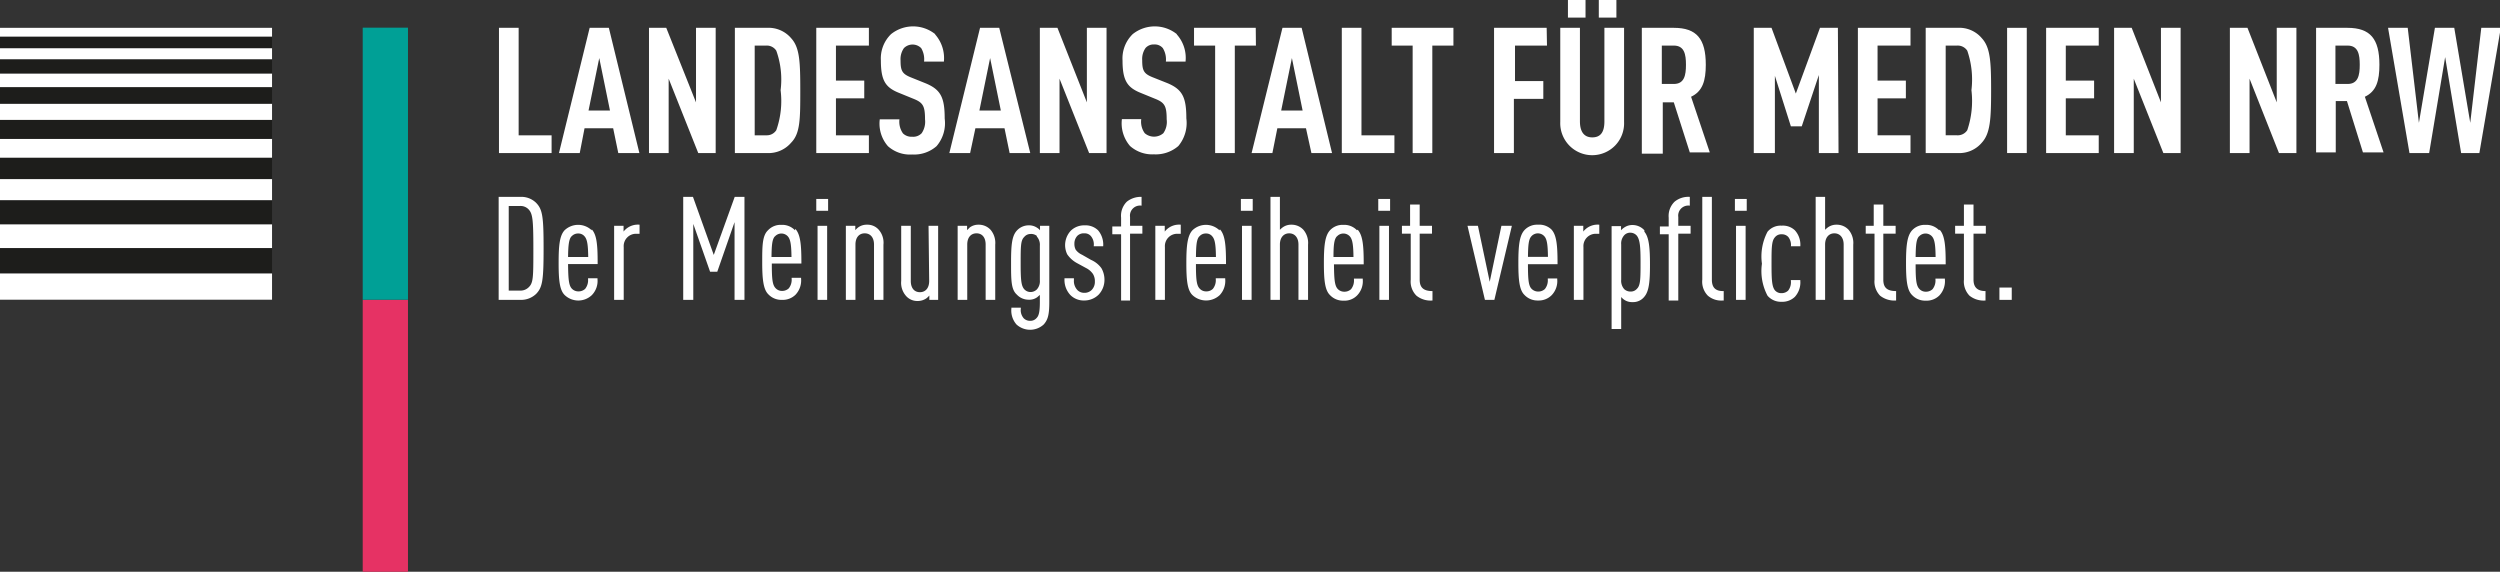 <svg id="LfM_Logo" data-name="LfM Logo" xmlns="http://www.w3.org/2000/svg" viewBox="0 0 156.32 35.75"><rect x="0" y="0" width="156.32" height="35.75" fill="#333333" stroke="none"/><defs><style>.cls-1{fill:#fff;}.cls-2{fill:#e63264;}.cls-3{fill:#00a096;}.cls-4{fill:#1d1d1b;}</style></defs><title>LfM_Logo_horizontal_mit_Claim_RGB_wei</title><path class="cls-1" d="M43.77,18.06h2.06v1.11H42.54V11.34h1.23Z" transform="translate(-11.34 -9.6)"/><path class="cls-1" d="M51.32,19.17H50l-.32-1.55H47.89l-.3,1.55h-1.3l1.92-7.83h1.2Zm-3.18-2.66h1.34l-.67-3.28Z" transform="translate(-11.34 -9.6)"/><path class="cls-1" d="M56.09,19.17H55l-1.85-4.65v4.65H51.92V11.34H53L54.86,16V11.34h1.23Z" transform="translate(-11.34 -9.6)"/><path class="cls-1" d="M59.29,11.34a1.86,1.86,0,0,1,1.52.65c.53.58.57,1.45.57,3.25s0,2.7-.57,3.28a1.86,1.86,0,0,1-1.52.65h-2V11.34Zm-.76,1.11v5.61h.73a.7.7,0,0,0,.62-.32,5.48,5.48,0,0,0,.27-2.5,5.35,5.35,0,0,0-.27-2.47.7.7,0,0,0-.62-.32Z" transform="translate(-11.34 -9.6)"/><path class="cls-1" d="M65.67,12.45H63.61v2.19h1.77v1.11H63.61v2.31h2.06v1.11H62.38V11.34h3.29Z" transform="translate(-11.34 -9.6)"/><path class="cls-1" d="M69.81,11.75a2.24,2.24,0,0,1,.55,1.7H69.12a1.35,1.35,0,0,0-.18-.84.76.76,0,0,0-1.08,0,1.2,1.2,0,0,0-.21.77c0,.64.1.84.65,1.06l.92.37c.94.39,1.19.88,1.19,2.2a2.21,2.21,0,0,1-.51,1.73,2.12,2.12,0,0,1-1.52.52,2.06,2.06,0,0,1-1.52-.52,2.14,2.14,0,0,1-.51-1.68h1.23a1.27,1.27,0,0,0,.22.88.76.76,0,0,0,.58.21.73.73,0,0,0,.59-.22,1.28,1.28,0,0,0,.21-.87c0-.84-.13-1.05-.74-1.29l-.93-.38c-.8-.33-1.09-.76-1.09-2a2.12,2.12,0,0,1,.64-1.66,2.21,2.21,0,0,1,2.75,0Z" transform="translate(-11.34 -9.6)"/><path class="cls-1" d="M75.76,19.17H74.47l-.32-1.55H72.33L72,19.17h-1.3l1.92-7.83h1.2Zm-3.18-2.66h1.34l-.67-3.28Z" transform="translate(-11.34 -9.6)"/><path class="cls-1" d="M80.53,19.17H79.44l-1.85-4.65v4.65H76.36V11.34h1.1L79.3,16V11.34h1.23Z" transform="translate(-11.34 -9.6)"/><path class="cls-1" d="M84.92,11.75a2.2,2.2,0,0,1,.55,1.7H84.24a1.35,1.35,0,0,0-.19-.84.66.66,0,0,0-.55-.23.67.67,0,0,0-.53.22,1.2,1.2,0,0,0-.21.77c0,.64.1.84.65,1.06l.93.37c.93.39,1.18.88,1.18,2.2a2.25,2.25,0,0,1-.5,1.73,2.16,2.16,0,0,1-1.53.52A2.08,2.08,0,0,1,82,18.73a2.17,2.17,0,0,1-.51-1.68H82.7a1.22,1.22,0,0,0,.22.88.89.89,0,0,0,1.16,0,1.23,1.23,0,0,0,.21-.87c0-.84-.13-1.05-.74-1.29l-.93-.38c-.79-.33-1.09-.76-1.09-2a2.12,2.12,0,0,1,.64-1.66,2.21,2.21,0,0,1,2.75,0Z" transform="translate(-11.34 -9.6)"/><path class="cls-1" d="M89.87,12.45H88.55v6.72H87.32V12.45H86V11.34h3.86Z" transform="translate(-11.34 -9.6)"/><path class="cls-1" d="M94.63,19.17H93.34L93,17.62H91.21l-.31,1.55H89.6l1.93-7.83h1.2Zm-3.18-2.66h1.34l-.67-3.28Z" transform="translate(-11.34 -9.6)"/><path class="cls-1" d="M96.47,18.06h2.06v1.11H95.24V11.34h1.23Z" transform="translate(-11.34 -9.6)"/><path class="cls-1" d="M102.22,12.45H100.9v6.72H99.67V12.45H98.36V11.34h3.86Z" transform="translate(-11.34 -9.6)"/><path class="cls-1" d="M108.07,12.45h-2v2.22h1.77v1.11H106v3.39h-1.24V11.34h3.29Z" transform="translate(-11.34 -9.6)"/><path class="cls-1" d="M112.89,17.23a2,2,0,0,1-.54,1.45,2,2,0,0,1-3.45-1.45V11.34h1.23v5.85c0,.66.27,1,.77,1s.76-.3.76-1V11.34h1.23Zm-2.41-6.53h-1.1V9.6h1.1Zm1.93,0h-1.1V9.6h1.1Z" transform="translate(-11.34 -9.6)"/><path class="cls-1" d="M116,11.34c1.43,0,2,.69,2,2.31,0,1-.2,1.66-.92,2l1.17,3.48H117L116,16h-.69v3.21H114V11.34Zm-.75,1.11v2.4H116c.66,0,.76-.55.76-1.2s-.1-1.2-.76-1.2Z" transform="translate(-11.34 -9.6)"/><path class="cls-1" d="M126.3,19.17h-1.23V14.29L124,17.5h-.68l-1-3.16v4.83H121V11.34h1.11l1.52,4.11,1.51-4.11h1.12Z" transform="translate(-11.34 -9.6)"/><path class="cls-1" d="M130.8,12.45h-2.06v2.19h1.77v1.11h-1.77v2.31h2.06v1.11h-3.29V11.34h3.29Z" transform="translate(-11.34 -9.6)"/><path class="cls-1" d="M133.75,11.34a1.84,1.84,0,0,1,1.51.65c.53.58.58,1.45.58,3.25s-.05,2.7-.58,3.28a1.84,1.84,0,0,1-1.51.65h-2V11.34ZM133,12.45v5.61h.72a.71.71,0,0,0,.63-.32,5.69,5.69,0,0,0,.26-2.5,5.55,5.55,0,0,0-.26-2.47.71.71,0,0,0-.63-.32Z" transform="translate(-11.34 -9.6)"/><path class="cls-1" d="M138.07,19.17h-1.23V11.34h1.23Z" transform="translate(-11.34 -9.6)"/><path class="cls-1" d="M142.57,12.45h-2.06v2.19h1.77v1.11h-1.77v2.31h2.06v1.11h-3.29V11.34h3.29Z" transform="translate(-11.34 -9.6)"/><path class="cls-1" d="M147.69,19.17h-1.08l-1.85-4.65v4.65h-1.23V11.34h1.1L146.46,16V11.34h1.23Z" transform="translate(-11.34 -9.6)"/><path class="cls-1" d="M154.93,19.17h-1.09L152,14.52v4.65h-1.23V11.34h1.1L153.7,16V11.34h1.23Z" transform="translate(-11.34 -9.6)"/><path class="cls-1" d="M158.12,11.34c1.43,0,2,.69,2,2.31,0,1-.19,1.66-.91,2l1.17,3.48h-1.29l-1-3.21h-.7v3.21h-1.23V11.34Zm-.75,1.11v2.4h.76c.66,0,.76-.55.76-1.2s-.1-1.2-.76-1.2Z" transform="translate(-11.34 -9.6)"/><path class="cls-1" d="M161.89,11.34l.7,5.94,1-5.94h1.21l1,5.94.69-5.94h1.22l-1.34,7.83h-1.14l-1-6-1,6H162l-1.34-7.83Z" transform="translate(-11.34 -9.6)"/><path class="cls-1" d="M43.87,21.91H42.52v6.44h1.35a1.36,1.36,0,0,0,1-.38c.39-.41.46-.84.46-2.84s-.07-2.43-.46-2.84A1.32,1.32,0,0,0,43.87,21.91Zm-.72.57h.7a.69.69,0,0,1,.54.21h0c.25.27.3.61.3,2.44s0,2.16-.3,2.44a.72.72,0,0,1-.54.2h-.7Z" transform="translate(-11.34 -9.6)"/><path class="cls-1" d="M48.34,24a1.23,1.23,0,0,0-1.7,0c-.32.35-.37,1-.37,2.05s.06,1.69.38,2a1.23,1.23,0,0,0,1.7,0,1.27,1.27,0,0,0,.35-1v-.05h-.59v.05a.87.87,0,0,1-.18.61.6.6,0,0,1-.43.16.55.55,0,0,1-.42-.19c-.18-.21-.21-.62-.22-1.52h1.85v-.05c0-1.13-.05-1.77-.37-2.12Zm-1.27.39h0a.54.54,0,0,1,.42-.19.5.5,0,0,1,.41.19c.17.2.21.58.22,1.28H46.86C46.87,24.93,46.91,24.57,47.07,24.38Z" transform="translate(-11.34 -9.6)"/><path class="cls-1" d="M50.47,23.93a1.06,1.06,0,0,0-.14.15v-.36h-.59v4.63h.6v-3.3a.77.77,0,0,1,.83-.83h.16v-.57h0A1.14,1.14,0,0,0,50.47,23.93Z" transform="translate(-11.34 -9.6)"/><polygon class="cls-1" points="44.63 15.94 43.33 12.31 42.72 12.31 42.72 18.75 43.35 18.75 43.35 14 44.4 16.99 44.85 16.99 45.93 13.89 45.93 18.75 46.55 18.75 46.55 12.31 45.94 12.31 44.63 15.94"/><path class="cls-1" d="M61.05,24a1.1,1.1,0,0,0-.85-.34,1.08,1.08,0,0,0-.84.34C59,24.34,59,25,59,26s.06,1.69.38,2a1.12,1.12,0,0,0,.85.35,1.14,1.14,0,0,0,.86-.33,1.3,1.3,0,0,0,.34-1v-.05h-.59v.05a.87.87,0,0,1-.18.61.6.6,0,0,1-.43.16.53.53,0,0,1-.41-.19c-.19-.21-.22-.62-.22-1.52h1.85v-.05c0-1.13-.06-1.77-.38-2.12Zm-1.26.39h0a.54.54,0,0,1,.82,0c.17.2.21.58.22,1.28H59.58C59.59,24.93,59.62,24.57,59.79,24.38Z" transform="translate(-11.34 -9.6)"/><rect class="cls-1" x="51.04" y="12.44" width="0.74" height="0.74"/><rect class="cls-1" x="51.12" y="14.12" width="0.6" height="4.63"/><path class="cls-1" d="M65.55,23.65a.9.9,0,0,0-.55.17,1.36,1.36,0,0,0-.18.17v-.27h-.59v4.63h.6V24.89c0-.43.22-.7.58-.7s.58.27.58.7v3.46h.59V24.9a1.23,1.23,0,0,0-.29-.93A.93.93,0,0,0,65.55,23.65Z" transform="translate(-11.34 -9.6)"/><path class="cls-1" d="M69.44,27.17c0,.43-.22.7-.58.7s-.57-.27-.57-.7V23.72h-.6v3.45a1.24,1.24,0,0,0,.29.92.93.93,0,0,0,.75.33.94.94,0,0,0,.54-.17,1.41,1.41,0,0,0,.18-.17v.27H70V23.72h-.6Z" transform="translate(-11.34 -9.6)"/><path class="cls-1" d="M72.53,23.65a.9.9,0,0,0-.55.17l-.17.17v-.27h-.59v4.63h.6V24.89c0-.43.22-.7.58-.7s.57.27.57.7v3.46h.6V24.9a1.27,1.27,0,0,0-.29-.93A1,1,0,0,0,72.53,23.65Z" transform="translate(-11.34 -9.6)"/><path class="cls-1" d="M76.37,24a.59.59,0,0,0-.17-.15.89.89,0,0,0-.54-.16,1,1,0,0,0-.74.33c-.31.34-.36.9-.36,2s0,1.68.36,2a1,1,0,0,0,.74.32.83.83,0,0,0,.54-.16l.16-.14v.44c0,.6-.06.86-.2,1a.5.5,0,0,1-.4.18.55.55,0,0,1-.41-.16.78.78,0,0,1-.18-.61v-.05h-.59v.05a1.32,1.32,0,0,0,.32,1,1.26,1.26,0,0,0,1.7,0c.27-.3.35-.63.35-1.4V23.72h-.58Zm-.2.39a.77.77,0,0,1,.19.58v2.15a.77.77,0,0,1-.19.58.57.57,0,0,1-.4.16.53.53,0,0,1-.39-.18c-.19-.22-.22-.6-.22-1.63s0-1.42.22-1.63h0a.51.51,0,0,1,.39-.19A.57.57,0,0,1,76.17,24.35Z" transform="translate(-11.34 -9.6)"/><path class="cls-1" d="M79.56,25.85,79,25.53a1,1,0,0,1-.4-.32.78.78,0,0,1-.08-.37.71.71,0,0,1,.18-.49.57.57,0,0,1,.44-.16.51.51,0,0,1,.4.16.81.81,0,0,1,.19.63V25h.59V25A1.38,1.38,0,0,0,80,24a1.13,1.13,0,0,0-.84-.31,1.2,1.2,0,0,0-.85.32,1.32,1.32,0,0,0-.24,1.49,1.74,1.74,0,0,0,.61.55l.57.31a1.15,1.15,0,0,1,.43.37.86.86,0,0,1,.12.47.72.72,0,0,1-.19.52.63.63,0,0,1-.48.19.59.59,0,0,1-.42-.17.83.83,0,0,1-.22-.63V27h-.59v.05a1.38,1.38,0,0,0,.37,1,1.18,1.18,0,0,0,.86.34,1.28,1.28,0,0,0,.9-.36,1.34,1.34,0,0,0,.37-.92,1.45,1.45,0,0,0-.19-.74A1.58,1.58,0,0,0,79.56,25.85Z" transform="translate(-11.34 -9.6)"/><path class="cls-1" d="M81.8,22.21a1.24,1.24,0,0,0-.36,1v.55h-.55v.49h.55v4.14H82V24.21h.77v-.49H82v-.55a.63.63,0,0,1,.72-.71h0v-.55h0A1.4,1.4,0,0,0,81.8,22.21Z" transform="translate(-11.34 -9.6)"/><path class="cls-1" d="M84.31,23.93a1.06,1.06,0,0,0-.14.15v-.36h-.59v4.63h.6v-3.3a.77.77,0,0,1,.83-.83h.16v-.57h0A1.14,1.14,0,0,0,84.31,23.93Z" transform="translate(-11.34 -9.6)"/><path class="cls-1" d="M87.59,24a1.22,1.22,0,0,0-1.69,0c-.32.35-.38,1-.38,2.05s.06,1.69.38,2a1.25,1.25,0,0,0,1.71,0,1.3,1.3,0,0,0,.34-1v-.05h-.59v.05a.87.87,0,0,1-.18.61.58.58,0,0,1-.43.16.53.53,0,0,1-.41-.19c-.19-.21-.22-.62-.22-1.52H88v-.05c0-1.13-.06-1.77-.38-2.12Zm-1.26.39h0a.51.51,0,0,1,.42-.19.48.48,0,0,1,.4.19c.17.2.21.58.22,1.28H86.12C86.13,24.93,86.16,24.57,86.33,24.38Z" transform="translate(-11.34 -9.6)"/><rect class="cls-1" x="77.66" y="14.12" width="0.6" height="4.63"/><rect class="cls-1" x="77.59" y="12.44" width="0.74" height="0.74"/><path class="cls-1" d="M92.09,23.65a.9.9,0,0,0-.55.17,1.29,1.29,0,0,0-.17.15V21.91h-.59v6.44h.59V24.89c0-.43.23-.7.58-.7s.58.27.58.7v3.46h.6V24.9a1.27,1.27,0,0,0-.29-.93A1,1,0,0,0,92.09,23.65Z" transform="translate(-11.34 -9.6)"/><path class="cls-1" d="M96.19,24a1.1,1.1,0,0,0-.85-.34,1.08,1.08,0,0,0-.84.34c-.32.35-.38,1-.38,2.05s.06,1.69.38,2a1.12,1.12,0,0,0,.85.35,1.1,1.1,0,0,0,.85-.33,1.27,1.27,0,0,0,.35-1v-.05H96v.05a.87.87,0,0,1-.18.61.6.6,0,0,1-.43.16.55.55,0,0,1-.42-.19c-.18-.21-.21-.62-.22-1.52h1.86v-.05c0-1.13-.06-1.77-.38-2.12Zm-1.26.39h0a.54.54,0,0,1,.82,0c.17.2.21.58.22,1.28H94.72C94.72,24.93,94.76,24.57,94.93,24.38Z" transform="translate(-11.34 -9.6)"/><rect class="cls-1" x="86.25" y="14.12" width="0.6" height="4.63"/><rect class="cls-1" x="86.18" y="12.44" width="0.74" height="0.74"/><path class="cls-1" d="M100.11,27.09V24.21h.77v-.49h-.77V22.39h-.6v1.33H99v.49h.55v2.88a1.24,1.24,0,0,0,.36,1,1.41,1.41,0,0,0,1,.3h0V27.8h0C100.35,27.8,100.11,27.58,100.11,27.09Z" transform="translate(-11.34 -9.6)"/><polygon class="cls-1" points="93.15 17.62 92.42 14.16 92.41 14.12 91.76 14.12 92.84 18.71 92.85 18.75 93.44 18.75 94.52 14.18 94.53 14.12 93.88 14.12 93.15 17.62"/><path class="cls-1" d="M107.5,23.65a1.08,1.08,0,0,0-.84.34c-.32.35-.38,1-.38,2.05s.06,1.69.38,2a1.12,1.12,0,0,0,.85.35,1.14,1.14,0,0,0,.85-.33,1.27,1.27,0,0,0,.35-1v-.05h-.59v.05a.87.87,0,0,1-.18.61.6.6,0,0,1-.43.16.57.57,0,0,1-.42-.19c-.18-.2-.21-.62-.21-1.52h1.85v-.05c0-1.13-.06-1.77-.38-2.12A1.1,1.1,0,0,0,107.5,23.65Zm-.41.73h0a.54.54,0,0,1,.82,0c.17.19.21.58.22,1.28h-1.25C106.89,24.93,106.92,24.57,107.09,24.38Z" transform="translate(-11.34 -9.6)"/><path class="cls-1" d="M110.48,23.93a1.06,1.06,0,0,0-.14.15v-.36h-.59v4.63h.6v-3.3a.77.77,0,0,1,.83-.83h.16v-.57h0A1.14,1.14,0,0,0,110.48,23.93Z" transform="translate(-11.34 -9.6)"/><path class="cls-1" d="M114.16,24a1,1,0,0,0-.74-.33.89.89,0,0,0-.54.17.83.83,0,0,0-.18.16v-.26h-.59v6.43h.6v-2a.86.86,0,0,0,.71.32.89.89,0,0,0,.74-.34c.3-.35.35-1,.35-2s-.05-1.71-.35-2.06ZM113.92,26c0,1,0,1.44-.22,1.65a.5.5,0,0,1-.4.18.57.57,0,0,1-.4-.15.79.79,0,0,1-.19-.59v-2.2a.77.77,0,0,1,.19-.58h0a.5.5,0,0,1,.39-.16.53.53,0,0,1,.4.19C113.89,24.6,113.92,25.08,113.92,26Z" transform="translate(-11.34 -9.6)"/><path class="cls-1" d="M116.05,22.21a1.24,1.24,0,0,0-.37,1v.55h-.55v.49h.55v4.14h.6V24.21h.77v-.49h-.77v-.55a.63.63,0,0,1,.72-.71h0v-.55h0A1.36,1.36,0,0,0,116.05,22.21Z" transform="translate(-11.34 -9.6)"/><path class="cls-1" d="M118.38,27.09V21.91h-.6v5.18a1.25,1.25,0,0,0,.35,1,1.28,1.28,0,0,0,.94.3h.05V27.8h-.05C118.6,27.8,118.38,27.57,118.38,27.09Z" transform="translate(-11.34 -9.6)"/><rect class="cls-1" x="108.48" y="12.44" width="0.74" height="0.74"/><rect class="cls-1" x="108.55" y="14.12" width="0.6" height="4.63"/><path class="cls-1" d="M123.91,25V25a1.34,1.34,0,0,0-.34-1,1.09,1.09,0,0,0-.83-.29,1.06,1.06,0,0,0-.88.38,3.31,3.31,0,0,0-.35,2,3.28,3.28,0,0,0,.35,2,1.1,1.1,0,0,0,.88.38,1.13,1.13,0,0,0,.83-.31,1.34,1.34,0,0,0,.34-1v-.05h-.59v.05a.85.85,0,0,1-.17.61.59.59,0,0,1-.4.16.52.52,0,0,1-.43-.18c-.19-.24-.21-.69-.21-1.65s0-1.43.21-1.66a.5.5,0,0,1,.43-.19.53.53,0,0,1,.41.17.82.82,0,0,1,.16.61V25Z" transform="translate(-11.34 -9.6)"/><path class="cls-1" d="M126.18,23.65a.9.9,0,0,0-.55.17,1.29,1.29,0,0,0-.17.15V21.91h-.59v6.44h.59V24.89c0-.43.23-.7.58-.7s.58.27.58.7v3.46h.6V24.9a1.27,1.27,0,0,0-.29-.93A1,1,0,0,0,126.18,23.65Z" transform="translate(-11.34 -9.6)"/><path class="cls-1" d="M129.1,27.09V24.21h.77v-.49h-.77V22.39h-.6v1.33H128v.49h.55v2.88a1.27,1.27,0,0,0,.35,1,1.45,1.45,0,0,0,1,.3h0V27.8h0C129.33,27.8,129.1,27.58,129.1,27.09Z" transform="translate(-11.34 -9.6)"/><path class="cls-1" d="M132.59,24a1.1,1.1,0,0,0-.85-.34,1.08,1.08,0,0,0-.84.34c-.32.35-.38,1-.38,2.05s.06,1.69.38,2a1.12,1.12,0,0,0,.85.35,1.14,1.14,0,0,0,.86-.33,1.3,1.3,0,0,0,.34-1v-.05h-.59v.05a.87.87,0,0,1-.18.61.6.6,0,0,1-.43.16.53.53,0,0,1-.41-.19c-.19-.21-.22-.62-.22-1.52H133v-.05c0-1.13-.06-1.77-.38-2.12Zm-1.26.39h0a.54.54,0,0,1,.82,0c.17.2.21.58.22,1.28h-1.25C131.13,24.93,131.16,24.57,131.33,24.38Z" transform="translate(-11.34 -9.6)"/><path class="cls-1" d="M134.74,27.09V24.21h.77v-.49h-.77V22.39h-.6v1.33h-.55v.49h.55v2.88a1.27,1.27,0,0,0,.35,1,1.42,1.42,0,0,0,1,.3h0V27.8h0C135,27.8,134.74,27.58,134.74,27.09Z" transform="translate(-11.34 -9.6)"/><rect class="cls-1" x="125.02" y="17.98" width="0.77" height="0.77"/><rect class="cls-2" x="34.02" y="28.35" width="2.83" height="17.01" transform="translate(59.53 64.1) rotate(180)"/><rect class="cls-3" x="34.02" y="11.34" width="2.83" height="17.01" transform="translate(59.53 30.08) rotate(180)"/><rect class="cls-4" y="15.51" width="17.01" height="1.59"/><rect class="cls-4" y="9.86" width="17.01" height="1.33"/><rect class="cls-1" y="17.1" width="17.01" height="1.64"/><rect class="cls-1" y="14.02" width="17.01" height="1.49"/><rect class="cls-1" y="11.2" width="17.01" height="1.33"/><rect class="cls-1" y="8.68" width="17.01" height="1.18"/><rect class="cls-1" y="6.48" width="17.01" height="1.02"/><rect class="cls-1" y="4.59" width="17.01" height="0.87"/><rect class="cls-1" y="3.01" width="17.01" height="0.71"/><rect class="cls-1" y="1.74" width="17.01" height="0.56"/><rect class="cls-4" y="2.3" width="17.01" height="0.71"/><rect class="cls-4" y="3.72" width="17.01" height="0.87"/><rect class="cls-4" y="5.46" width="17.01" height="1.02"/><rect class="cls-4" y="7.5" width="17.01" height="1.18"/><rect class="cls-4" y="12.53" width="17.01" height="1.49"/></svg>